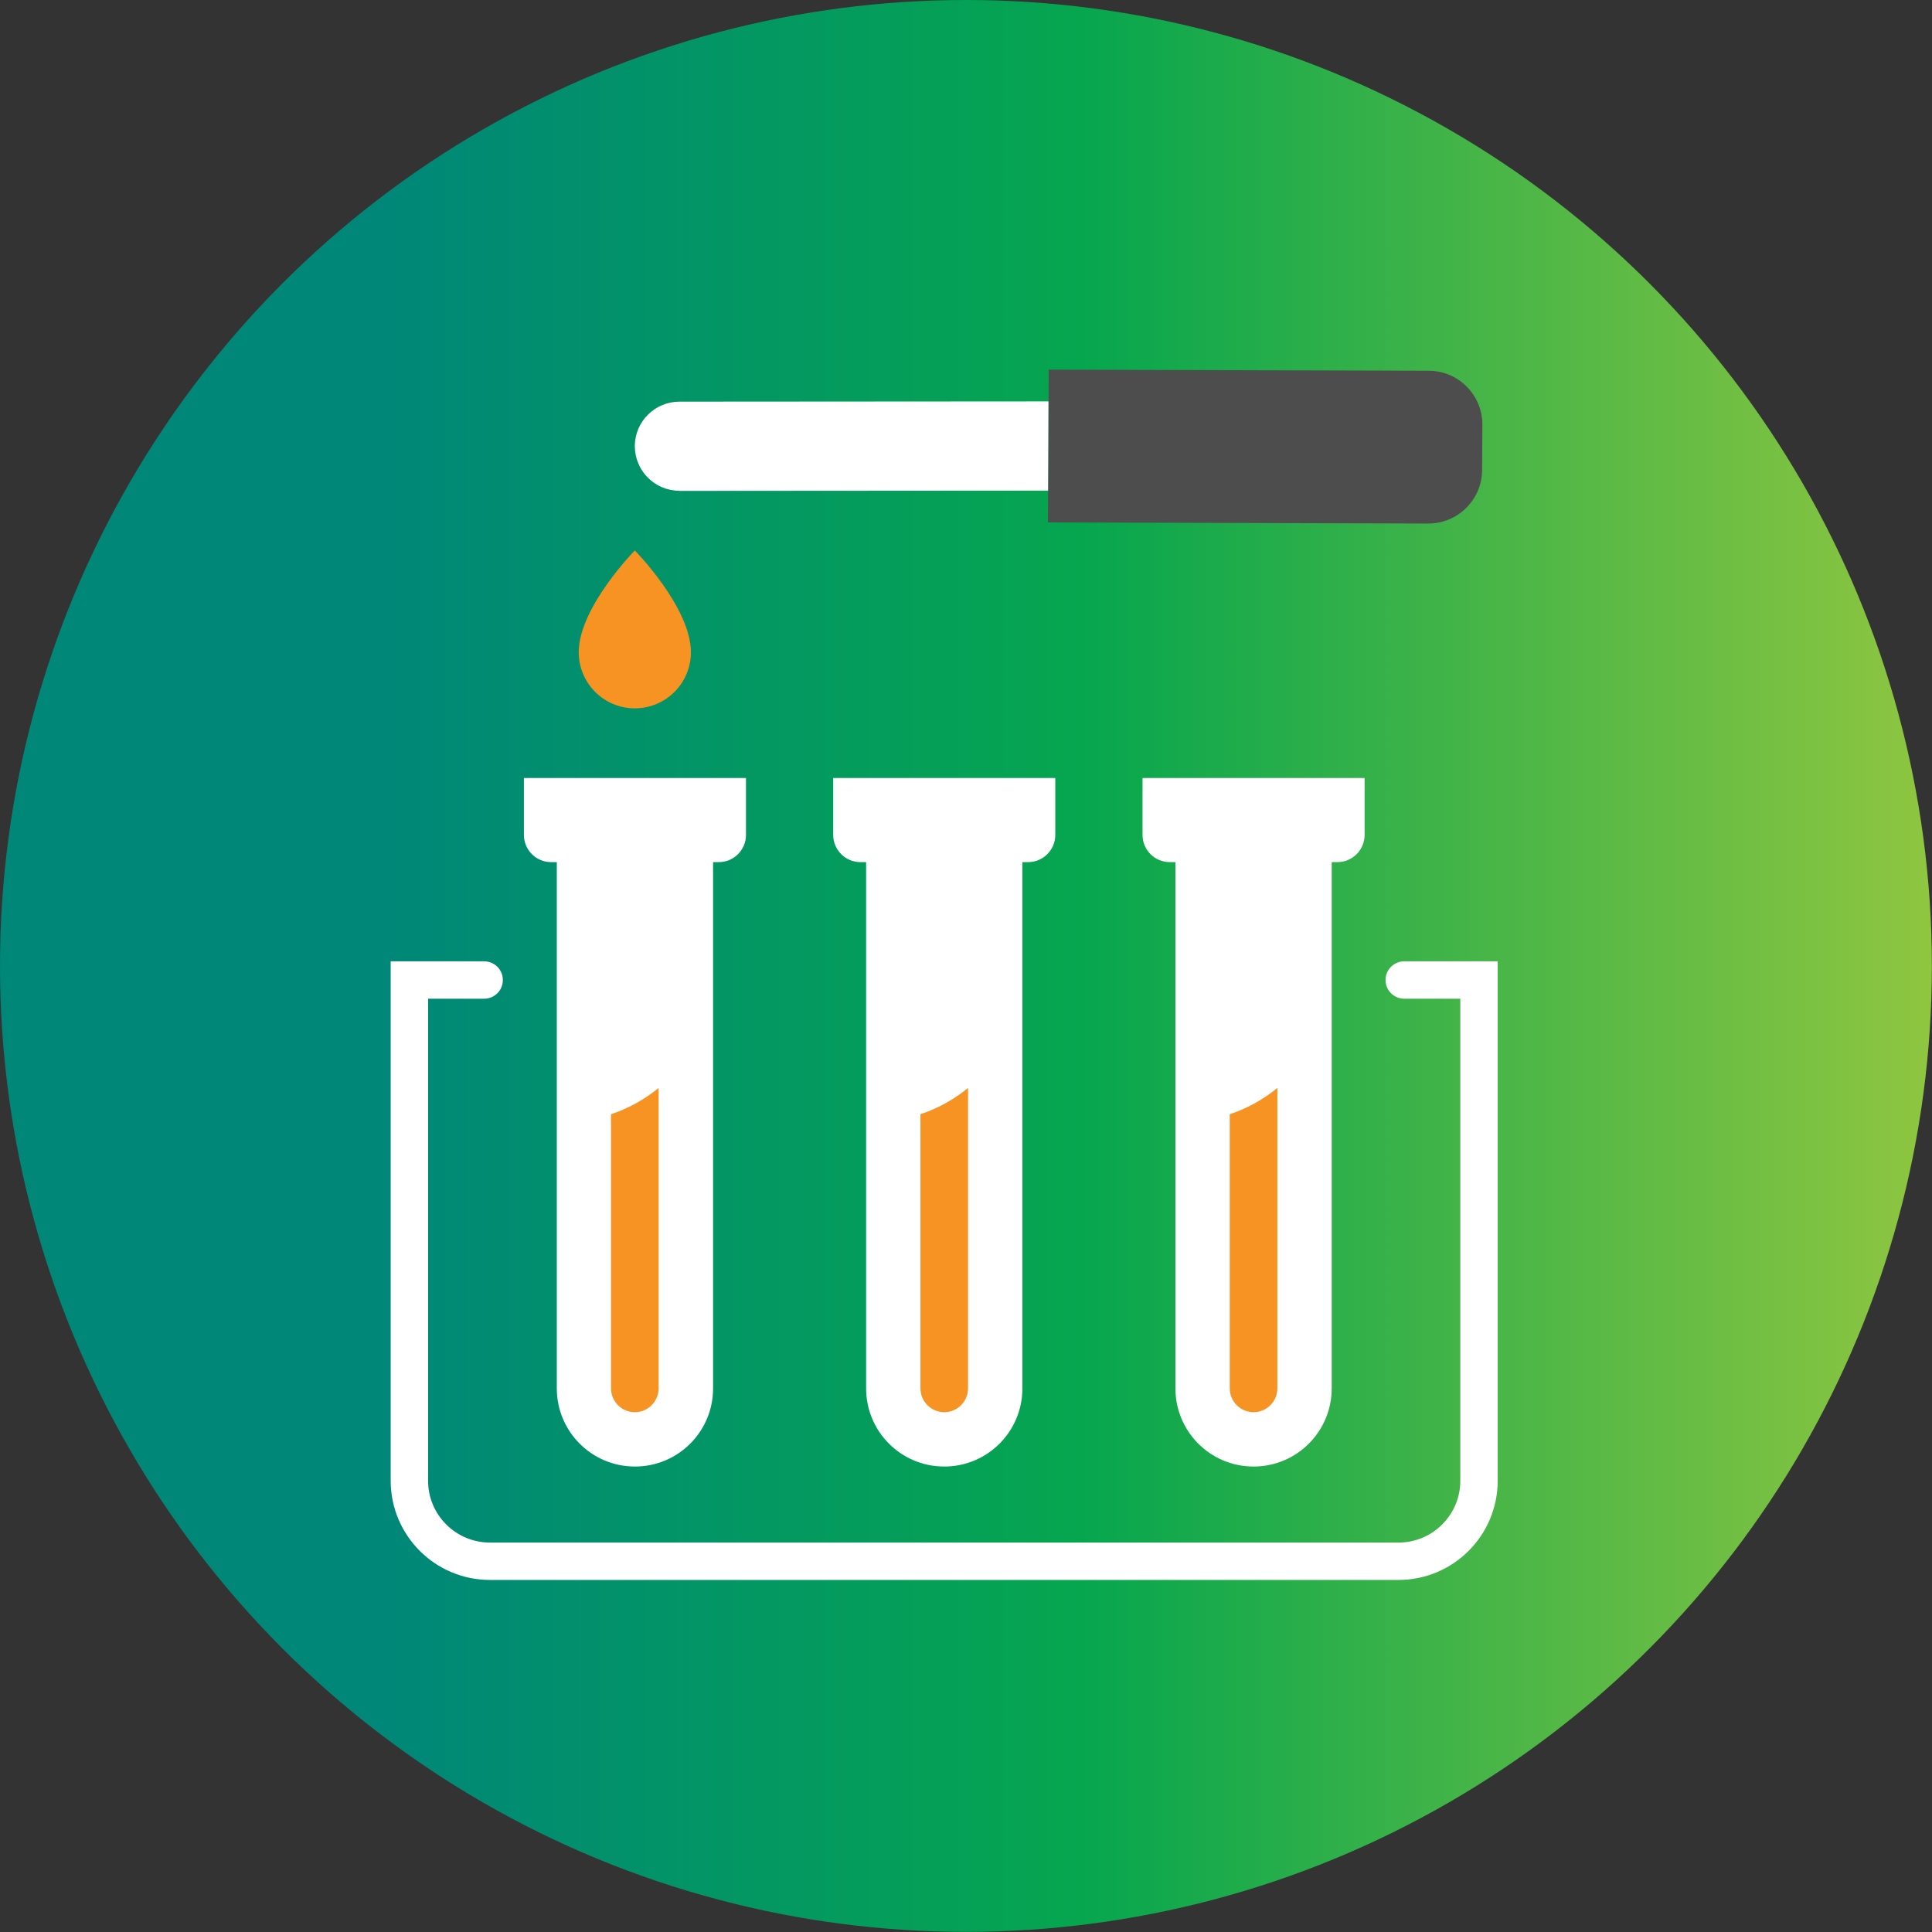 <?xml version="1.0" encoding="UTF-8"?><svg id="Layer_1" xmlns="http://www.w3.org/2000/svg" xmlns:xlink="http://www.w3.org/1999/xlink" viewBox="0 0 155.03 155.03"><rect x="0" y="0" width="155.03" height="155.03" fill="#333333" stroke="none"/><defs><style>.cls-1{fill:url(#linear-gradient);}.cls-2{fill:#4d4d4d;}.cls-3{fill:#fff;}.cls-4{fill:#f69322;}</style><linearGradient id="linear-gradient" x1="0" y1="80.49" x2="155.02" y2="80.49" gradientTransform="translate(0 158) scale(1 -1)" gradientUnits="userSpaceOnUse"><stop offset=".2" stop-color="#008778"/><stop offset=".56" stop-color="#06a64f"/><stop offset=".59" stop-color="#0fa84d"/><stop offset="1" stop-color="#8fc640"/></linearGradient></defs><circle class="cls-1" cx="77.51" cy="77.51" r="77.51"/><path class="cls-3" d="M112.22,126.78H39.31c-4.39,0-7.96-3.57-7.96-7.96v-41.68h7.5c.83,0,1.5.67,1.5,1.5s-.67,1.5-1.5,1.5h-4.5v38.68c0,2.74,2.23,4.96,4.96,4.96h72.91c2.74,0,4.96-2.22,4.96-4.96v-38.68h-4.5c-.83,0-1.5-.67-1.5-1.5s.67-1.5,1.5-1.5h7.5v41.68c0,4.39-3.57,7.96-7.96,7.96Z"/><path class="cls-3" d="M57.22,69.18v42.23c0,3.47-2.81,6.27-6.27,6.27h0c-3.47,0-6.27-2.81-6.27-6.27v-42.23h-.46c-1.2,0-2.18-.98-2.18-2.18v-4.57h17.82v4.57c0,1.2-.98,2.18-2.18,2.18h-.46Z"/><path class="cls-4" d="M49.03,89.41v22c0,1.05.86,1.91,1.91,1.91s1.91-.86,1.91-1.91v-24.11c-1.12.92-2.41,1.64-3.82,2.11Z"/><path class="cls-3" d="M82.04,69.18v42.23c0,3.47-2.81,6.27-6.27,6.27h0c-3.47,0-6.27-2.81-6.27-6.27v-42.23h-.46c-1.2,0-2.18-.98-2.18-2.18v-4.57h17.82v4.57c0,1.2-.98,2.18-2.18,2.18h-.46Z"/><path class="cls-4" d="M73.86,89.41v22c0,1.05.86,1.91,1.91,1.91s1.91-.86,1.91-1.91v-24.11c-1.12.92-2.41,1.64-3.82,2.11Z"/><path class="cls-3" d="M106.86,69.18v42.23c0,3.47-2.81,6.27-6.27,6.27h0c-3.47,0-6.27-2.81-6.27-6.27v-42.23h-.46c-1.2,0-2.18-.98-2.18-2.18v-4.57h17.82v4.57c0,1.2-.98,2.18-2.18,2.18h-.46Z"/><path class="cls-4" d="M98.68,89.41v22c0,1.05.86,1.91,1.91,1.91s1.91-.86,1.91-1.91v-24.11c-1.12.92-2.41,1.64-3.82,2.11Z"/><path class="cls-2" d="M84.09,41.92l.06-12.26,30.5.09c2.39.01,4.31,1.95,4.3,4.34l-.02,3.62c-.01,2.39-1.95,4.31-4.34,4.3,0,0-30.5-.09-30.5-.09Z"/><path class="cls-3" d="M54.5,39.39l29.6-.02.03-7.16-29.6.02c-1.98,0-3.58,1.59-3.59,3.56h0c0,1.98,1.59,3.58,3.56,3.59h0Z"/><path class="cls-4" d="M55.44,52.34c0-3.6-4.5-8.17-4.5-8.17,0,0-4.5,4.57-4.5,8.17,0,2.48,2.01,4.5,4.5,4.5h0c2.48,0,4.5-2.01,4.5-4.5Z"/></svg>